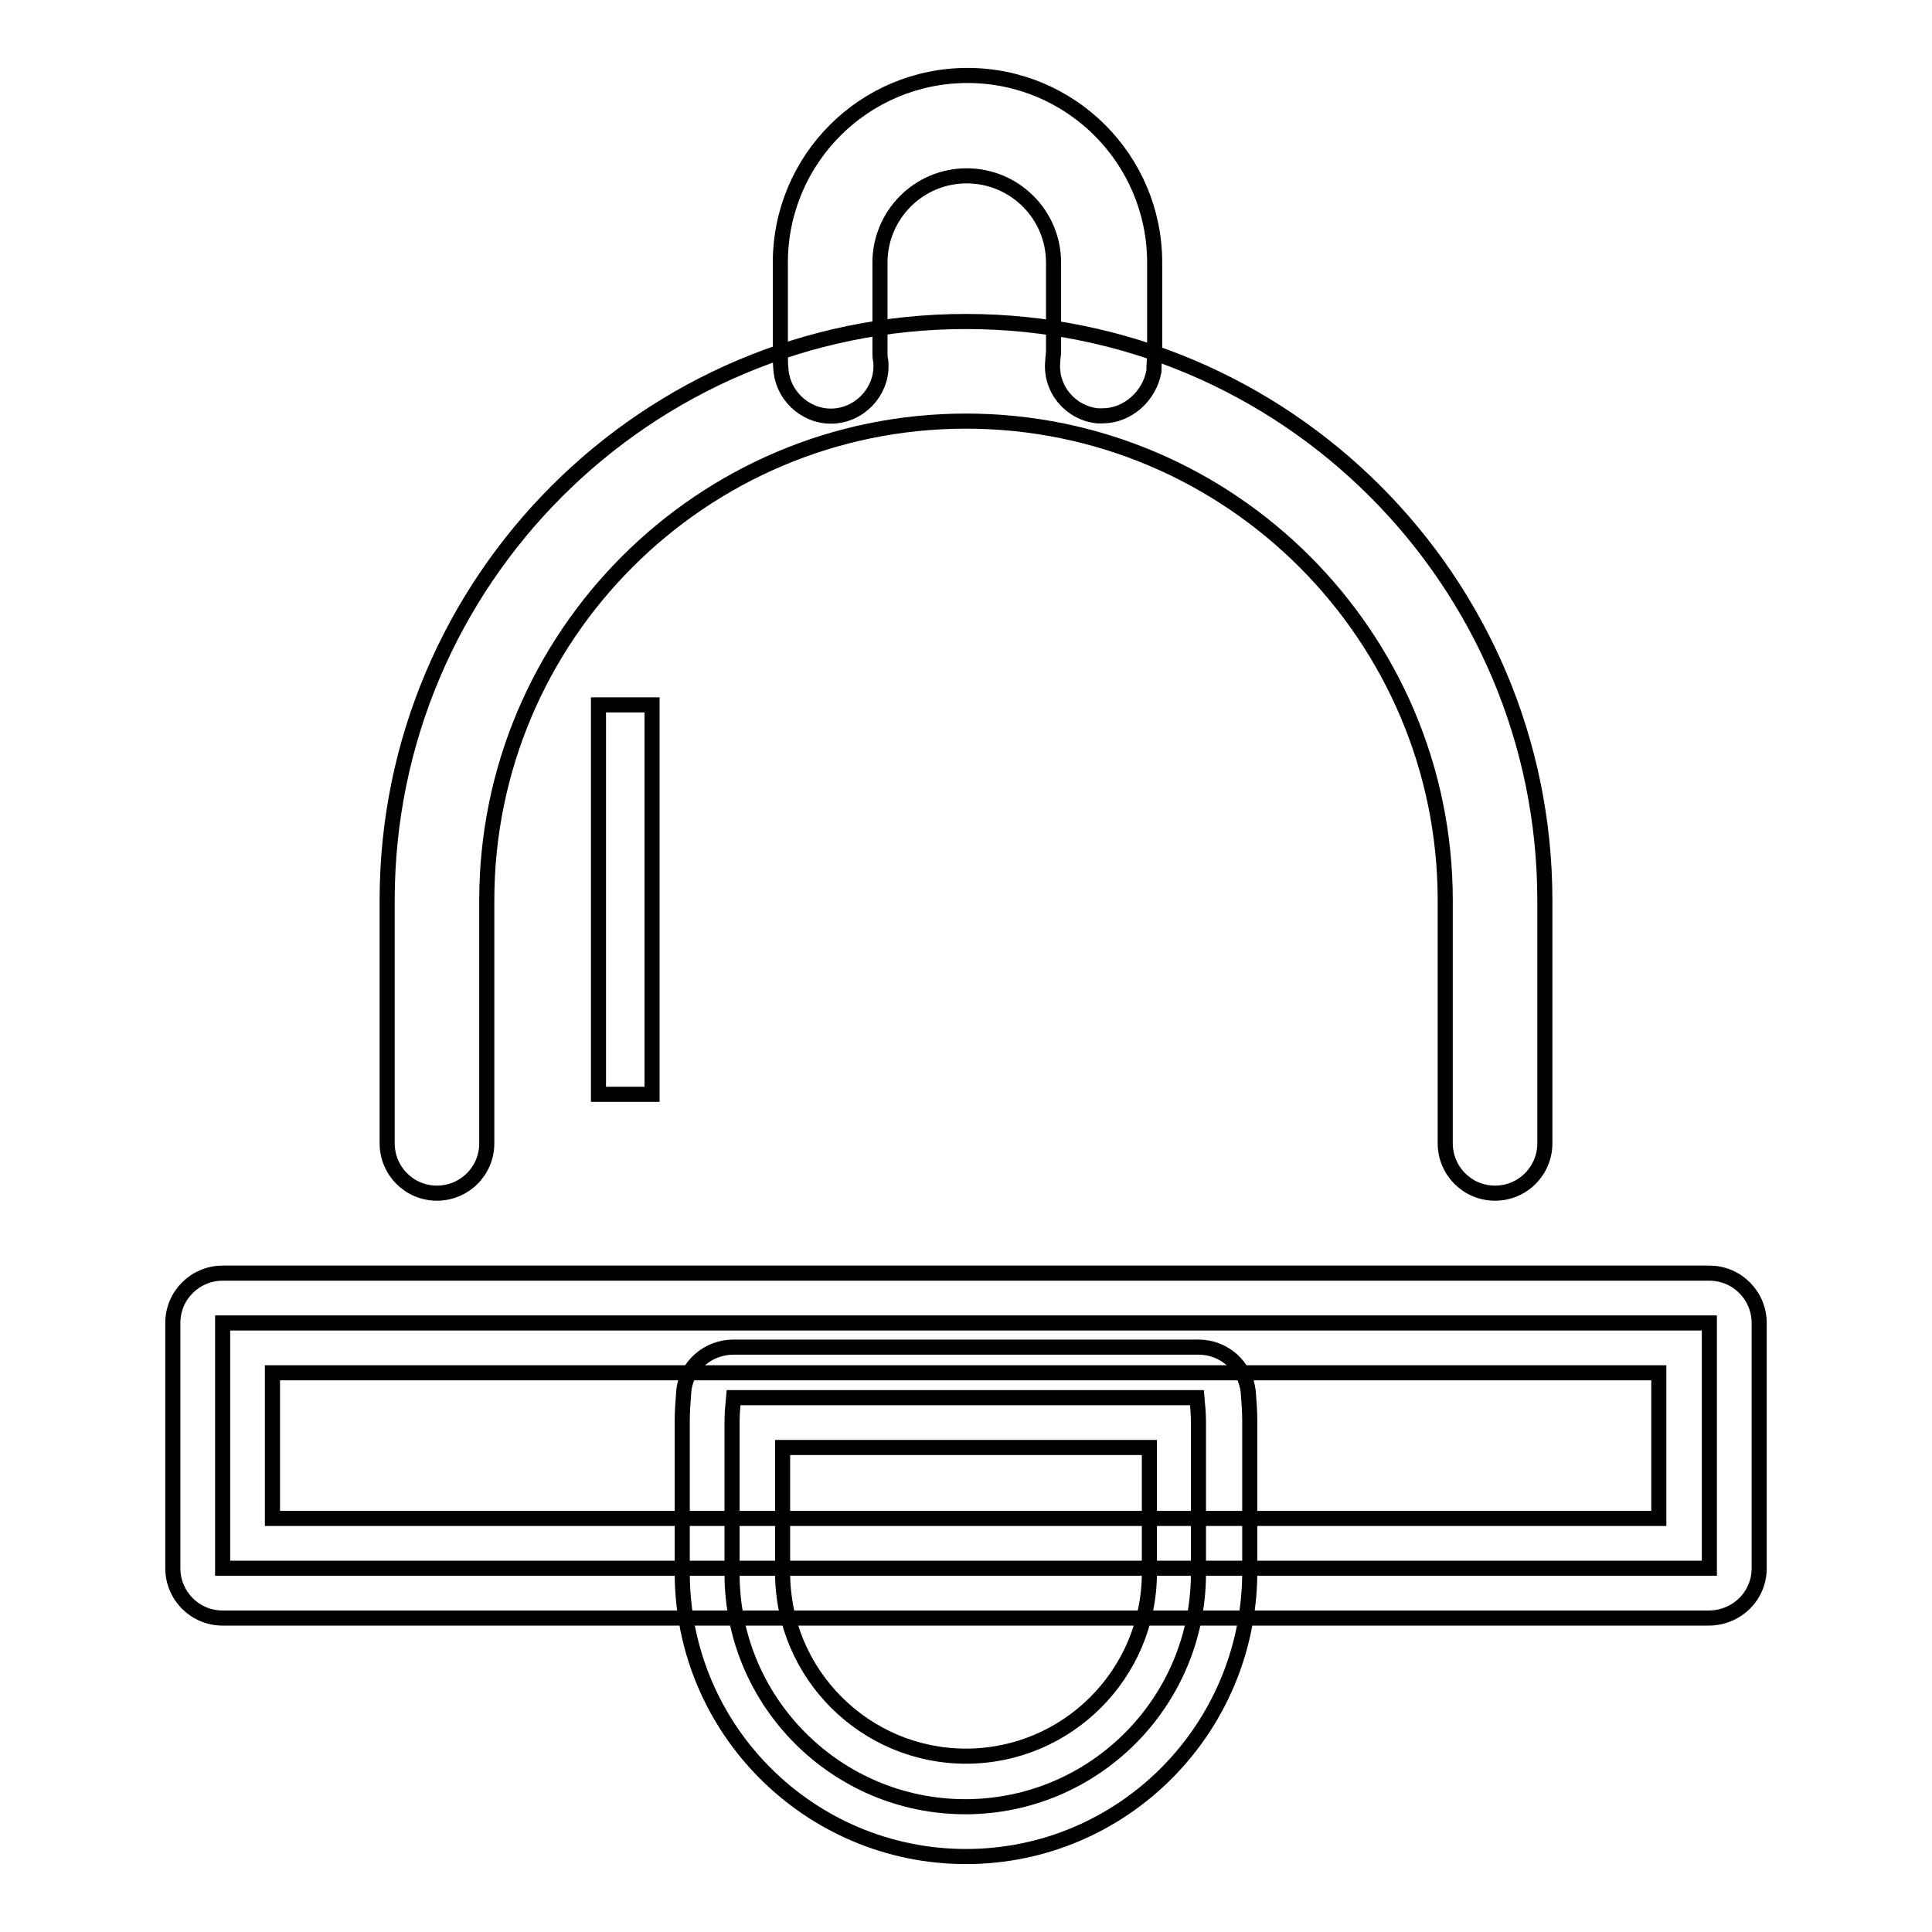 <?xml version="1.0" encoding="utf-8"?>
<!-- Svg Vector Icons : http://www.onlinewebfonts.com/icon -->
<!DOCTYPE svg PUBLIC "-//W3C//DTD SVG 1.1//EN" "http://www.w3.org/Graphics/SVG/1.1/DTD/svg11.dtd">
<svg version="1.1" xmlns="http://www.w3.org/2000/svg" xmlns:xlink="http://www.w3.org/1999/xlink" x="0px" y="0px" viewBox="0 0 256 256" enable-background="new 0 0 256 256" xml:space="preserve">
<g> <path stroke-width="2" fill-opacity="0" stroke="#000000"  d="M79.3,93.4h7.1V145h-7.1V93.4z"/> <path stroke-width="2" fill-opacity="0" stroke="#000000"  d="M97.2,185.2c-0.1,1.1-0.2,2.1-0.2,3.2v20.1c0,17.1,13.9,30.9,30.9,30.9c17.1,0,30.9-13.9,30.9-30.9v-20.1 c0-1.1-0.1-2.1-0.2-3.2H97.2z"/> <path stroke-width="2" fill-opacity="0" stroke="#000000"  d="M128,246c-20.7,0-37.6-16.8-37.6-37.6v-20.1c0-1.3,0.1-2.6,0.2-3.9c0.3-3.4,3.2-5.9,6.6-5.9h61.6 c3.4,0,6.2,2.5,6.6,5.9c0.1,1.3,0.2,2.6,0.2,3.9v20.1C165.5,229.2,148.7,246,128,246z M103.7,191.8v16.6 c0,13.4,10.9,24.3,24.3,24.3c13.4,0,24.3-10.9,24.3-24.3v-16.6H103.7z M146.1,55.1c-0.2,0-0.5,0-0.7,0c-3.6-0.4-6.3-3.6-5.9-7.3 c0-0.4,0.1-0.8,0.1-1.2V34.8c0-6.4-5.2-11.5-11.5-11.5c-6.4,0-11.5,5.2-11.5,11.5v11.8c0,0.4,0,0.8,0.1,1.2 c0.4,3.6-2.3,6.9-5.9,7.3c-3.6,0.4-6.9-2.3-7.3-5.9c-0.1-0.9-0.1-1.7-0.1-2.6V34.8c0-13.7,11.1-24.8,24.8-24.8 c13.7,0,24.8,11.1,24.8,24.8v11.8c0,0.9-0.1,1.7-0.1,2.6C152.3,52.5,149.4,55.1,146.1,55.1L146.1,55.1z"/> <path stroke-width="2" fill-opacity="0" stroke="#000000"  d="M198.1,158.1c-3.7,0-6.6-3-6.6-6.6v-32.2c0-35-28.5-63.5-63.5-63.5s-63.5,28.5-63.5,63.5v32.2 c0,3.7-3,6.6-6.6,6.6c-3.7,0-6.6-3-6.6-6.6v-32.2c0-42.3,34.4-76.7,76.7-76.7c42.3,0,76.7,34.4,76.7,76.7v32.2 C204.7,155.1,201.8,158.1,198.1,158.1L198.1,158.1z"/> <path stroke-width="2" fill-opacity="0" stroke="#000000"  d="M29.5,175.3h197v32.5h-197V175.3z"/> <path stroke-width="2" fill-opacity="0" stroke="#000000"  d="M226.4,214.4H29.5c-3.7,0-6.6-3-6.6-6.6v-32.5c0-3.7,3-6.6,6.6-6.6h197c3.7,0,6.6,3,6.6,6.6v32.5 C233.1,211.5,230.1,214.4,226.4,214.4L226.4,214.4z M36.1,201.2h183.7v-19.3H36.1V201.2z"/></g>
</svg>